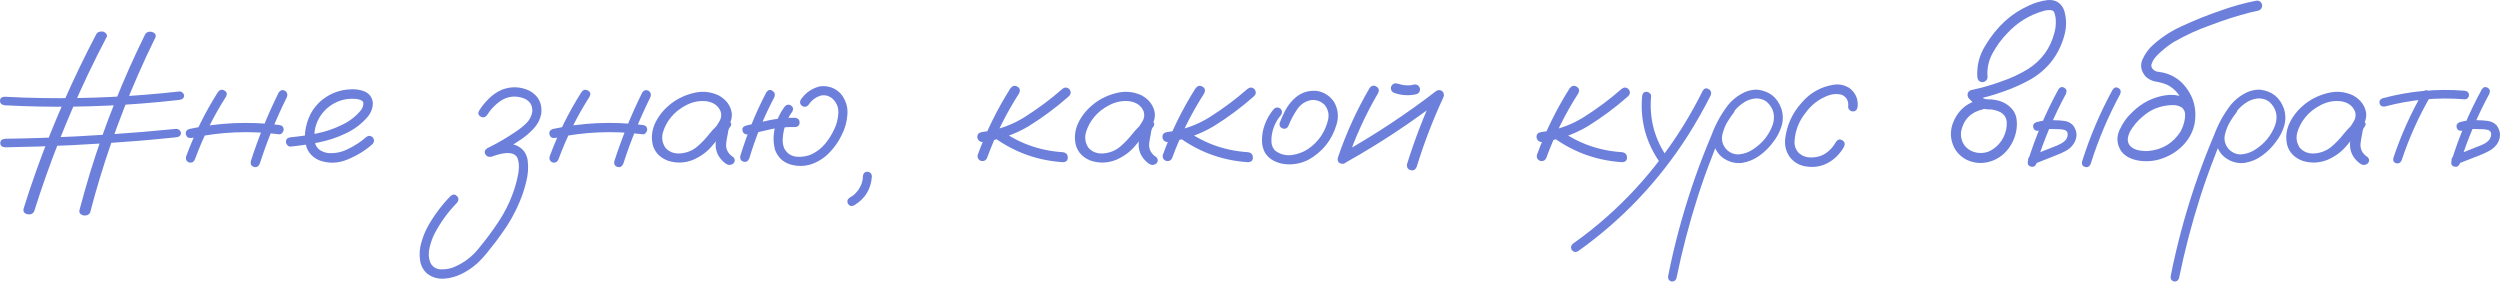<?xml version="1.0" encoding="UTF-8"?> <svg xmlns="http://www.w3.org/2000/svg" width="444" height="50" viewBox="0 0 444 50" fill="none"><path d="M17.063 6.138C17.282 5.717 17.681 5.538 18.259 5.6C18.509 5.662 18.704 5.787 18.845 5.974C19.001 6.146 19.04 6.333 18.962 6.536C17.806 8.735 16.696 10.95 15.634 13.18C11.852 21.166 8.665 29.284 6.071 37.534C5.836 37.987 5.438 38.158 4.875 38.049C4.328 37.924 4.094 37.612 4.172 37.113C4.891 34.805 5.657 32.512 6.469 30.235C9.407 22.047 12.938 14.014 17.063 6.138ZM25.736 6.185C25.954 5.748 26.353 5.569 26.931 5.647C27.509 5.818 27.744 6.13 27.634 6.583C26.54 8.797 25.501 11.028 24.517 13.274C21.001 21.29 18.165 29.447 16.009 37.745C15.79 38.166 15.384 38.337 14.79 38.26C14.243 38.088 14.016 37.776 14.11 37.324C14.72 35.015 15.376 32.707 16.079 30.399C18.626 22.164 21.845 14.092 25.736 6.185ZM0.82 18.701C0.273 18.608 0 18.343 0 17.906C0 17.453 0.273 17.212 0.82 17.18C3.117 17.305 5.414 17.383 7.711 17.415C15.774 17.539 23.814 17.149 31.83 16.245C32.08 16.229 32.283 16.307 32.439 16.479C32.611 16.635 32.697 16.806 32.697 16.993C32.697 17.212 32.611 17.391 32.439 17.531C32.267 17.656 32.064 17.726 31.83 17.742C29.564 18.007 27.29 18.226 25.009 18.397C16.962 19.021 8.899 19.122 0.82 18.701ZM0.891 26.164C0.328 26.102 0.047 25.852 0.047 25.416C0.047 24.963 0.328 24.706 0.891 24.644C3.141 24.612 5.391 24.558 7.641 24.48C15.532 24.199 23.4 23.669 31.244 22.889C31.494 22.873 31.705 22.951 31.877 23.123C32.048 23.279 32.134 23.45 32.134 23.638C32.134 24.074 31.837 24.324 31.244 24.386C29.009 24.62 26.775 24.831 24.54 25.018C16.68 25.657 8.797 26.04 0.891 26.164Z" fill="#6C80DB"></path><path d="M38.721 16.331C39.054 15.915 39.429 15.831 39.846 16.081C40.283 16.31 40.388 16.663 40.158 17.142C37.908 20.656 36.064 24.368 34.627 28.278C34.439 28.756 34.096 28.953 33.595 28.87C33.137 28.683 32.95 28.34 33.033 27.841C34.512 23.806 36.408 19.97 38.721 16.331ZM49.502 16.424C49.794 16.008 50.169 15.904 50.628 16.112C51.023 16.424 51.128 16.809 50.94 17.266C49.044 21.093 47.44 25.034 46.127 29.089C45.898 29.588 45.554 29.775 45.096 29.65C44.638 29.505 44.45 29.172 44.533 28.652C45.888 24.451 47.544 20.375 49.502 16.424ZM49.565 22.195C50.107 22.257 50.377 22.538 50.377 23.037C50.377 23.224 50.294 23.411 50.127 23.599C49.982 23.786 49.794 23.869 49.565 23.848C44.356 23.183 39.179 23.401 34.033 24.503C33.491 24.566 33.158 24.368 33.033 23.91C32.908 23.432 33.095 23.099 33.595 22.912C38.867 21.769 44.19 21.529 49.565 22.195Z" fill="#6C80DB"></path><path d="M51.628 26.032C51.398 26.052 51.2 25.969 51.034 25.782C50.867 25.595 50.784 25.397 50.784 25.189C50.784 24.711 51.065 24.441 51.628 24.378C53.169 24.233 54.721 24.004 56.284 23.692C57.847 23.38 59.336 22.871 60.753 22.164C62.003 21.581 63.076 20.77 63.972 19.731C64.368 19.294 64.555 18.805 64.534 18.265C64.472 18.015 64.305 17.849 64.034 17.765C63.785 17.661 63.545 17.599 63.316 17.578C61.857 17.433 60.514 17.703 59.284 18.389C58.055 19.076 57.117 20.063 56.472 21.353C55.888 22.58 55.701 23.858 55.909 25.189C56.013 25.813 56.315 26.302 56.815 26.655C57.274 26.947 57.774 27.123 58.315 27.186C59.586 27.269 60.784 27.009 61.909 26.406C63.034 25.865 64.066 25.189 65.003 24.378C65.399 24.046 65.795 24.046 66.191 24.378C66.503 24.773 66.503 25.169 66.191 25.564C64.92 26.707 63.42 27.633 61.691 28.34C59.982 29.047 58.284 29.078 56.597 28.434C55.472 27.893 54.742 27.092 54.409 26.032C54.096 24.971 54.065 23.848 54.315 22.663C54.565 21.477 54.982 20.438 55.565 19.543C56.586 18.046 57.951 16.986 59.659 16.362C60.451 16.07 61.305 15.904 62.222 15.863C63.159 15.8 64.024 15.935 64.816 16.268C65.67 16.684 66.139 17.37 66.222 18.327C66.201 19.221 65.899 20.022 65.316 20.729C64.232 21.997 62.93 22.985 61.409 23.692C59.888 24.42 58.295 24.95 56.628 25.283C54.961 25.616 53.294 25.865 51.628 26.032Z" fill="#6C80DB"></path><path d="M87.348 27.779C86.848 27.945 86.473 27.831 86.223 27.435C85.973 27.02 86.067 26.655 86.504 26.344C88.338 25.449 90.098 24.42 91.786 23.256C92.411 22.84 92.994 22.361 93.536 21.82C94.078 21.259 94.411 20.594 94.536 19.824C94.599 18.639 94.057 17.838 92.911 17.422C91.64 16.986 90.421 17.079 89.254 17.703C88.129 18.389 87.213 19.304 86.504 20.448C86.15 20.864 85.765 20.947 85.348 20.698C84.931 20.448 84.848 20.095 85.098 19.637C85.598 18.847 86.181 18.129 86.848 17.485C87.515 16.819 88.286 16.299 89.161 15.925C90.807 15.301 92.432 15.364 94.036 16.112C95.64 17.006 96.338 18.369 96.13 20.198C95.942 21.176 95.515 22.029 94.849 22.756C94.203 23.463 93.484 24.098 92.692 24.659C90.984 25.824 89.202 26.863 87.348 27.779ZM87.286 27.841C86.786 27.924 86.442 27.737 86.254 27.279C86.171 26.78 86.369 26.437 86.848 26.25C87.598 25.959 88.4 25.741 89.254 25.595C90.109 25.449 90.921 25.522 91.692 25.813C92.88 26.354 93.557 27.269 93.724 28.558C93.869 29.765 93.786 30.981 93.474 32.208C93.182 33.435 92.807 34.599 92.348 35.702C91.494 37.781 90.4 39.726 89.067 41.535C88.379 42.512 87.661 43.459 86.911 44.373C86.265 45.226 85.546 46.027 84.754 46.775C83.942 47.503 83.035 48.117 82.035 48.616C81.056 49.115 80.014 49.406 78.91 49.489C77.743 49.572 76.712 49.261 75.816 48.553C75.129 47.909 74.722 47.118 74.597 46.183C74.452 45.164 74.525 44.145 74.816 43.126C75.087 42.127 75.462 41.181 75.941 40.287C77.066 38.27 78.431 36.44 80.035 34.797C80.452 34.464 80.827 34.475 81.16 34.828C81.494 35.161 81.504 35.546 81.192 35.982C79.587 37.625 78.254 39.455 77.191 41.472C76.796 42.242 76.493 43.094 76.285 44.03C76.056 44.966 76.108 45.85 76.441 46.682C76.858 47.451 77.504 47.836 78.379 47.836C79.254 47.857 80.056 47.701 80.785 47.368C82.535 46.599 83.994 45.455 85.161 43.937C86.369 42.481 87.494 40.963 88.536 39.383C89.577 37.823 90.421 36.159 91.067 34.392C91.463 33.331 91.765 32.26 91.973 31.179C92.015 31.033 92.046 30.887 92.067 30.742C92.088 30.596 92.088 30.565 92.067 30.648C92.088 30.586 92.098 30.534 92.098 30.492C92.119 30.243 92.14 29.993 92.161 29.744C92.161 29.515 92.15 29.276 92.13 29.026C92.13 28.964 92.119 28.901 92.098 28.839C92.119 28.943 92.13 28.974 92.13 28.933C92.13 28.891 92.119 28.849 92.098 28.808C92.078 28.725 92.057 28.631 92.036 28.527C92.015 28.423 91.984 28.319 91.942 28.215C91.963 28.153 91.953 28.111 91.911 28.09C91.848 28.007 91.796 27.914 91.755 27.81C91.755 27.768 91.734 27.747 91.692 27.747C91.609 27.664 91.536 27.591 91.473 27.529C91.411 27.467 91.4 27.456 91.442 27.498C91.505 27.539 91.505 27.55 91.442 27.529C91.421 27.508 91.4 27.487 91.38 27.467C91.234 27.383 91.161 27.342 91.161 27.342C91.161 27.342 91.078 27.321 90.911 27.279C90.869 27.259 90.796 27.238 90.692 27.217C90.609 27.196 90.609 27.196 90.692 27.217C90.567 27.196 90.453 27.186 90.348 27.186C90.223 27.186 90.088 27.186 89.942 27.186C89.859 27.186 89.775 27.196 89.692 27.217C89.692 27.217 89.661 27.217 89.598 27.217C89.536 27.217 89.525 27.217 89.567 27.217C88.775 27.342 88.015 27.55 87.286 27.841Z" fill="#6C80DB"></path><path d="M103.286 16.331C103.62 15.915 103.995 15.831 104.412 16.081C104.849 16.31 104.953 16.663 104.724 17.142C102.474 20.656 100.63 24.368 99.192 28.278C99.005 28.756 98.661 28.953 98.161 28.87C97.703 28.683 97.515 28.34 97.599 27.841C99.078 23.806 100.974 19.97 103.286 16.331ZM114.068 16.424C114.36 16.008 114.735 15.904 115.193 16.112C115.589 16.424 115.693 16.809 115.506 17.266C113.61 21.093 112.006 25.034 110.693 29.089C110.464 29.588 110.12 29.775 109.662 29.65C109.203 29.505 109.016 29.172 109.099 28.652C110.453 24.451 112.11 20.375 114.068 16.424ZM114.131 22.195C114.672 22.257 114.943 22.538 114.943 23.037C114.943 23.224 114.86 23.411 114.693 23.599C114.547 23.786 114.36 23.869 114.131 23.848C108.922 23.183 103.745 23.401 98.599 24.503C98.057 24.566 97.724 24.368 97.599 23.91C97.474 23.432 97.661 23.099 98.161 22.912C103.432 21.769 108.755 21.529 114.131 22.195Z" fill="#6C80DB"></path><path d="M128.35 23.91C127.996 24.326 127.579 24.42 127.1 24.191C126.642 23.942 126.527 23.567 126.756 23.068C127.111 22.59 127.444 22.091 127.756 21.571C128.09 21.03 128.173 20.458 128.006 19.855C127.611 18.816 126.777 18.192 125.506 17.984C124.277 17.838 123.09 18.056 121.944 18.639C120.798 19.221 119.881 19.939 119.194 20.791C118.548 21.561 118.068 22.444 117.756 23.443C117.464 24.42 117.6 25.345 118.162 26.219C118.829 26.988 119.725 27.331 120.85 27.248C121.975 27.144 122.944 26.759 123.756 26.094C124.59 25.387 125.329 24.618 125.975 23.786C126.642 22.954 127.402 22.195 128.256 21.509C128.757 21.197 129.194 21.207 129.569 21.54C129.965 21.872 129.965 22.247 129.569 22.663C129.402 22.933 129.298 23.307 129.257 23.786C129.132 24.326 129.038 24.867 128.975 25.408C128.85 26.448 129.267 27.279 130.225 27.903C130.58 28.278 130.58 28.662 130.225 29.057C129.788 29.369 129.34 29.369 128.882 29.057C127.611 28.101 127.017 26.884 127.1 25.408C127.184 24.68 127.309 23.952 127.475 23.224C127.517 22.559 127.777 21.987 128.256 21.509C128.694 21.883 129.132 22.268 129.569 22.663C128.486 23.599 127.496 24.628 126.6 25.751C125.704 26.874 124.548 27.747 123.131 28.371C121.694 28.953 120.235 29.026 118.756 28.59C117.277 28.07 116.339 27.134 115.943 25.782C115.631 24.472 115.756 23.193 116.318 21.945C116.902 20.698 117.725 19.627 118.787 18.732C119.933 17.734 121.308 17.017 122.912 16.58C124.538 16.122 126.1 16.237 127.6 16.923C128.975 17.672 129.767 18.743 129.975 20.136C130.017 20.843 129.861 21.509 129.507 22.133C129.152 22.736 128.767 23.328 128.35 23.91Z" fill="#6C80DB"></path><path d="M136.101 16.393C136.413 15.956 136.767 15.863 137.163 16.112C137.58 16.362 137.705 16.736 137.538 17.235C135.684 20.729 134.194 24.368 133.069 28.153C132.84 28.652 132.496 28.839 132.038 28.714C131.58 28.569 131.392 28.236 131.475 27.716C132.663 23.806 134.205 20.032 136.101 16.393ZM141.226 20.916C141.747 20.999 142.007 21.28 142.007 21.758C142.007 22.236 141.747 22.507 141.226 22.569C139.83 22.528 138.444 22.642 137.069 22.912C135.674 23.224 134.278 23.547 132.882 23.879C132.34 23.921 132.007 23.713 131.882 23.256C131.757 22.798 131.944 22.486 132.444 22.32C133.882 21.966 135.319 21.633 136.757 21.322C138.236 21.03 139.726 20.895 141.226 20.916ZM139.32 18.982C139.632 18.587 140.007 18.493 140.445 18.701C140.861 18.992 140.955 19.356 140.726 19.793C139.997 20.791 139.497 21.893 139.226 23.099C139.101 23.619 139.028 24.181 139.007 24.784C138.986 25.387 139.09 25.938 139.32 26.437C139.82 27.29 140.559 27.758 141.538 27.841C142.538 27.903 143.445 27.737 144.257 27.342C145.174 26.884 145.945 26.271 146.57 25.501C147.216 24.711 147.747 23.858 148.164 22.944C148.58 22.091 148.82 21.176 148.883 20.198C148.966 19.2 148.653 18.337 147.945 17.609C147.341 17.048 146.643 16.83 145.851 16.954C144.914 17.225 144.174 17.765 143.632 18.576C143.32 18.971 142.945 19.065 142.507 18.857C142.091 18.566 141.986 18.192 142.195 17.734C143.028 16.486 144.174 15.686 145.632 15.332C147.07 15.166 148.289 15.592 149.289 16.611C150.185 17.693 150.591 18.909 150.508 20.261C150.424 21.592 150.081 22.84 149.476 24.004C148.914 25.169 148.185 26.208 147.289 27.123C146.414 28.038 145.362 28.714 144.132 29.151C142.861 29.567 141.58 29.577 140.288 29.182C138.997 28.766 138.111 27.893 137.632 26.562C137.299 25.21 137.309 23.869 137.663 22.538C137.976 21.228 138.528 20.043 139.32 18.982Z" fill="#6C80DB"></path><path d="M153.258 31.272C153.299 30.794 153.56 30.534 154.039 30.492C154.518 30.534 154.789 30.794 154.852 31.272C154.706 33.581 153.643 35.317 151.664 36.481C151.226 36.69 150.872 36.596 150.601 36.201C150.393 35.764 150.487 35.4 150.883 35.109C151.07 35.005 151.258 34.891 151.445 34.766C151.466 34.766 151.476 34.755 151.476 34.735C151.518 34.693 151.56 34.662 151.601 34.641C151.685 34.579 151.768 34.506 151.851 34.423C151.997 34.256 152.143 34.09 152.289 33.924C152.31 33.903 152.32 33.892 152.32 33.892C152.341 33.851 152.372 33.809 152.414 33.768C152.476 33.684 152.529 33.601 152.57 33.518C152.695 33.331 152.799 33.133 152.883 32.925C152.924 32.822 152.935 32.811 152.914 32.894C152.935 32.853 152.956 32.801 152.976 32.738C152.997 32.655 153.029 32.562 153.07 32.458C153.133 32.25 153.185 32.031 153.226 31.802C153.226 31.761 153.226 31.75 153.226 31.771C153.226 31.73 153.226 31.678 153.226 31.615C153.247 31.511 153.258 31.397 153.258 31.272Z" fill="#6C80DB"></path><path d="M179.478 15.644C179.853 15.207 180.259 15.124 180.697 15.395C181.134 15.644 181.238 16.029 181.009 16.549C178.697 20.146 176.801 23.962 175.321 27.997C175.134 28.475 174.78 28.673 174.259 28.59C173.759 28.402 173.55 28.049 173.634 27.529C175.155 23.349 177.103 19.387 179.478 15.644ZM188.666 15.8C189.082 15.467 189.489 15.467 189.885 15.8C190.239 16.237 190.239 16.653 189.885 17.048C187.634 19.044 185.218 20.843 182.634 22.444C180.092 23.942 177.363 24.867 174.446 25.221C174.196 25.221 173.988 25.127 173.821 24.94C173.655 24.753 173.571 24.545 173.571 24.316C173.571 23.817 173.863 23.526 174.446 23.443C177.217 23.11 179.759 22.205 182.072 20.729C184.405 19.252 186.603 17.609 188.666 15.8ZM175.79 23.848C175.457 23.432 175.457 23.016 175.79 22.6C176.207 22.268 176.624 22.268 177.04 22.6C180.499 25.283 184.416 26.759 188.791 27.03C189.353 27.134 189.635 27.446 189.635 27.966C189.655 28.486 189.374 28.766 188.791 28.808C183.957 28.496 179.624 26.843 175.79 23.848Z" fill="#6C80DB"></path><path d="M203.479 23.91C203.125 24.326 202.708 24.42 202.229 24.191C201.771 23.942 201.656 23.567 201.885 23.068C202.239 22.59 202.573 22.091 202.885 21.571C203.219 21.03 203.302 20.458 203.135 19.855C202.739 18.816 201.906 18.192 200.635 17.984C199.406 17.838 198.218 18.056 197.072 18.639C195.927 19.221 195.01 19.939 194.322 20.791C193.676 21.561 193.197 22.444 192.885 23.443C192.593 24.42 192.728 25.345 193.291 26.219C193.958 26.988 194.854 27.331 195.979 27.248C197.104 27.144 198.073 26.759 198.885 26.094C199.718 25.387 200.458 24.618 201.104 23.786C201.771 22.954 202.531 22.195 203.385 21.509C203.885 21.197 204.323 21.207 204.698 21.54C205.094 21.872 205.094 22.247 204.698 22.663C204.531 22.933 204.427 23.307 204.385 23.786C204.26 24.326 204.167 24.867 204.104 25.408C203.979 26.448 204.396 27.279 205.354 27.903C205.708 28.278 205.708 28.662 205.354 29.057C204.917 29.369 204.469 29.369 204.01 29.057C202.739 28.101 202.146 26.884 202.229 25.408C202.312 24.68 202.437 23.952 202.604 23.224C202.646 22.559 202.906 21.987 203.385 21.509C203.823 21.883 204.26 22.268 204.698 22.663C203.614 23.599 202.625 24.628 201.729 25.751C200.833 26.874 199.677 27.747 198.26 28.371C196.822 28.953 195.364 29.026 193.885 28.59C192.406 28.07 191.468 27.134 191.072 25.782C190.76 24.472 190.885 23.193 191.447 21.945C192.031 20.698 192.853 19.627 193.916 18.732C195.062 17.734 196.437 17.017 198.041 16.58C199.666 16.122 201.229 16.237 202.729 16.923C204.104 17.672 204.896 18.743 205.104 20.136C205.146 20.843 204.99 21.509 204.635 22.133C204.281 22.736 203.896 23.328 203.479 23.91Z" fill="#6C80DB"></path><path d="M212.354 15.644C212.73 15.207 213.136 15.124 213.573 15.395C214.011 15.644 214.115 16.029 213.886 16.549C211.573 20.146 209.677 23.962 208.198 27.997C208.011 28.475 207.656 28.673 207.135 28.59C206.635 28.402 206.427 28.049 206.51 27.529C208.031 23.349 209.979 19.387 212.354 15.644ZM221.542 15.8C221.959 15.467 222.365 15.467 222.761 15.8C223.115 16.237 223.115 16.653 222.761 17.048C220.511 19.044 218.094 20.843 215.511 22.444C212.969 23.942 210.24 24.867 207.323 25.221C207.073 25.221 206.865 25.127 206.698 24.94C206.531 24.753 206.448 24.545 206.448 24.316C206.448 23.817 206.74 23.526 207.323 23.443C210.094 23.11 212.636 22.205 214.948 20.729C217.282 19.252 219.48 17.609 221.542 15.8ZM208.667 23.848C208.333 23.432 208.333 23.016 208.667 22.6C209.083 22.268 209.5 22.268 209.917 22.6C213.375 25.283 217.292 26.759 221.667 27.03C222.23 27.134 222.511 27.446 222.511 27.966C222.532 28.486 222.251 28.766 221.667 28.808C216.834 28.496 212.5 26.843 208.667 23.848Z" fill="#6C80DB"></path><path d="M226.261 19.325C226.657 19.013 227.053 19.013 227.449 19.325C227.762 19.72 227.762 20.115 227.449 20.51C226.657 21.446 226.147 22.517 225.918 23.723C225.813 24.243 225.782 24.794 225.824 25.377C225.886 25.959 226.126 26.437 226.543 26.811C227.418 27.435 228.397 27.674 229.48 27.529C230.564 27.363 231.522 26.999 232.355 26.437C234.168 25.169 235.335 23.463 235.856 21.322C236.085 20.344 235.897 19.46 235.293 18.67C234.647 18.005 233.856 17.703 232.918 17.765C231.835 17.953 230.98 18.514 230.355 19.45C229.73 20.386 229.23 21.332 228.855 22.288C228.668 22.746 228.334 22.933 227.855 22.85C227.376 22.663 227.178 22.33 227.261 21.852C227.553 21.082 227.887 20.334 228.262 19.606C228.657 18.878 229.147 18.223 229.73 17.641C230.897 16.497 232.283 15.998 233.887 16.143C235.199 16.372 236.22 17.038 236.949 18.14C237.658 19.408 237.793 20.75 237.356 22.164C236.522 24.93 234.845 27.009 232.324 28.402C231.012 29.047 229.637 29.297 228.199 29.151C227.511 29.068 226.855 28.87 226.23 28.558C225.605 28.246 225.095 27.789 224.699 27.186C224.345 26.562 224.157 25.886 224.136 25.158C224.115 24.41 224.188 23.692 224.355 23.006C224.709 21.633 225.345 20.406 226.261 19.325Z" fill="#6C80DB"></path><path d="M243.231 15.644C243.585 15.187 243.981 15.093 244.419 15.364C244.877 15.613 244.992 15.998 244.762 16.518C242.533 20.323 240.71 24.306 239.293 28.465C239.043 28.985 238.668 29.182 238.168 29.057C237.668 28.912 237.481 28.558 237.606 27.997C239.064 23.692 240.939 19.575 243.231 15.644ZM239.106 28.808C238.585 29.016 238.189 28.901 237.918 28.465C237.668 28.028 237.772 27.633 238.231 27.279C244.127 23.973 249.763 20.25 255.138 16.112C255.513 15.925 255.867 15.967 256.2 16.237C256.471 16.57 256.513 16.934 256.325 17.329C254.471 21.322 252.898 25.418 251.606 29.619C251.377 30.16 251.013 30.357 250.513 30.212C250.013 30.066 249.804 29.712 249.888 29.151C251.242 24.805 252.877 20.562 254.794 16.424C255.211 16.84 255.617 17.245 256.013 17.641C250.659 21.758 245.023 25.481 239.106 28.808ZM247.669 16.518C247.169 16.331 246.96 15.967 247.044 15.426C247.252 14.927 247.617 14.729 248.138 14.833C248.408 14.916 248.69 14.989 248.981 15.052C249.044 15.072 249.106 15.083 249.169 15.083C249.294 15.104 249.336 15.114 249.294 15.114C249.252 15.114 249.294 15.114 249.419 15.114C249.481 15.135 249.544 15.145 249.606 15.145C249.877 15.166 250.148 15.166 250.419 15.145C250.502 15.124 250.575 15.114 250.638 15.114C250.721 15.114 250.721 15.114 250.638 15.114C250.575 15.114 250.586 15.114 250.669 15.114C250.815 15.093 250.95 15.062 251.075 15.02C251.617 14.937 251.981 15.145 252.169 15.644C252.273 16.164 252.065 16.528 251.544 16.736C250.231 17.027 248.94 16.954 247.669 16.518Z" fill="#6C80DB"></path><path d="M278.795 15.644C279.17 15.207 279.577 15.124 280.014 15.395C280.452 15.644 280.556 16.029 280.327 16.549C278.014 20.146 276.118 23.962 274.639 27.997C274.451 28.475 274.097 28.673 273.576 28.59C273.076 28.402 272.868 28.049 272.951 27.529C274.472 23.349 276.42 19.387 278.795 15.644ZM287.983 15.8C288.4 15.467 288.806 15.467 289.202 15.8C289.556 16.237 289.556 16.653 289.202 17.048C286.952 19.044 284.535 20.843 281.952 22.444C279.41 23.942 276.681 24.867 273.764 25.221C273.514 25.221 273.305 25.127 273.139 24.94C272.972 24.753 272.889 24.545 272.889 24.316C272.889 23.817 273.18 23.526 273.764 23.443C276.535 23.11 279.077 22.205 281.389 20.729C283.723 19.252 285.921 17.609 287.983 15.8ZM275.108 23.848C274.774 23.432 274.774 23.016 275.108 22.6C275.524 22.268 275.941 22.268 276.358 22.6C279.816 25.283 283.733 26.759 288.108 27.03C288.671 27.134 288.952 27.446 288.952 27.966C288.973 28.486 288.692 28.766 288.108 28.808C283.275 28.496 278.941 26.843 275.108 23.848Z" fill="#6C80DB"></path><path d="M291.64 17.11C291.702 16.57 291.963 16.299 292.421 16.299C292.629 16.299 292.817 16.383 292.984 16.549C293.171 16.694 293.254 16.882 293.234 17.11C292.879 21.124 293.869 24.784 296.202 28.09C296.411 28.527 296.317 28.891 295.921 29.182C295.484 29.369 295.119 29.276 294.827 28.901C292.327 25.345 291.265 21.415 291.64 17.11ZM302.422 16.081C302.713 15.665 303.057 15.582 303.453 15.831C303.87 16.06 303.995 16.424 303.828 16.923C302.599 19.356 301.255 21.727 299.796 24.035C297.213 28.09 294.265 31.865 290.952 35.358C287.681 38.79 284.098 41.888 280.202 44.654C279.764 44.841 279.4 44.737 279.108 44.342C278.92 43.906 279.014 43.542 279.389 43.251C281.514 41.753 283.556 40.131 285.514 38.384C288.994 35.286 292.14 31.875 294.952 28.153C297.828 24.368 300.317 20.344 302.422 16.081Z" fill="#6C80DB"></path><path d="M306.797 18.951C307.172 18.66 307.536 18.66 307.891 18.951C308.182 19.304 308.182 19.668 307.891 20.043C307.578 20.438 307.286 20.854 307.016 21.29C306.495 22.06 306.12 22.933 305.89 23.91C305.682 24.888 305.922 25.761 306.609 26.531C307.297 27.196 308.068 27.487 308.922 27.404C309.776 27.321 310.578 27.03 311.328 26.531C312.974 25.47 314.141 24.025 314.828 22.195C315.349 20.552 314.985 19.169 313.735 18.046C313.151 17.63 312.485 17.443 311.735 17.485C310.901 17.568 310.13 17.869 309.422 18.389C308.734 18.888 308.141 19.491 307.641 20.198C307.141 20.905 306.713 21.644 306.359 22.413C305.505 24.181 304.734 25.99 304.047 27.841C303.13 30.17 302.286 32.541 301.515 34.953C299.994 39.715 298.734 44.54 297.734 49.427C297.567 49.864 297.255 50.051 296.796 49.988C296.359 49.801 296.182 49.479 296.265 49.021C296.39 48.356 296.525 47.69 296.671 47.025C297.838 41.639 299.338 36.357 301.171 31.179C302.026 28.766 302.953 26.385 303.953 24.035C304.661 22.101 305.64 20.313 306.891 18.67C307.536 17.88 308.307 17.225 309.203 16.705C310.12 16.164 311.099 15.904 312.141 15.925C314.266 16.174 315.683 17.318 316.391 19.356C316.704 20.396 316.704 21.425 316.391 22.444C316.078 23.443 315.589 24.368 314.922 25.221C314.255 26.136 313.453 26.936 312.516 27.622C311.578 28.309 310.537 28.745 309.391 28.933C308.266 29.057 307.224 28.818 306.265 28.215C305.307 27.612 304.682 26.739 304.39 25.595C304.182 24.368 304.338 23.193 304.859 22.07C305.38 20.926 306.026 19.887 306.797 18.951Z" fill="#6C80DB"></path><path d="M329.923 18.92C329.84 19.502 329.558 19.793 329.079 19.793C328.871 19.793 328.673 19.71 328.485 19.543C328.298 19.377 328.215 19.169 328.235 18.92C328.34 17.942 327.964 17.245 327.11 16.83C326.319 16.622 325.516 16.663 324.704 16.954C323.037 17.578 321.683 18.618 320.641 20.074C319.454 21.571 318.808 23.266 318.704 25.158C318.683 25.969 318.954 26.655 319.516 27.217C320.141 27.737 320.87 27.986 321.704 27.966C322.662 27.966 323.516 27.716 324.266 27.217C325.016 26.697 325.621 26.021 326.079 25.189C326.391 24.753 326.756 24.659 327.173 24.909C327.61 25.158 327.725 25.533 327.517 26.032C326.808 27.3 325.85 28.267 324.641 28.933C323.454 29.577 322.141 29.785 320.704 29.556C319.516 29.369 318.558 28.797 317.829 27.841C317.183 26.884 316.922 25.824 317.047 24.659C317.339 22.226 318.308 20.095 319.954 18.265C321.454 16.497 323.339 15.426 325.61 15.052C326.652 14.885 327.621 15.093 328.517 15.675C329.558 16.507 330.027 17.589 329.923 18.92Z" fill="#6C80DB"></path><path d="M351.674 17.672C352.216 17.589 352.591 17.797 352.799 18.296C352.882 18.836 352.674 19.211 352.174 19.419C350.049 19.897 348.757 21.186 348.299 23.287C348.174 24.243 348.372 25.085 348.893 25.813C349.434 26.52 350.184 26.957 351.143 27.123C352.164 27.269 353.08 27.072 353.893 26.531C354.726 25.99 355.362 25.283 355.799 24.41C356.258 23.515 356.456 22.569 356.393 21.571C356.268 20.718 355.799 20.126 354.987 19.793C354.591 19.627 354.174 19.512 353.737 19.45C353.216 19.45 352.684 19.408 352.143 19.325C351.622 19.2 351.174 18.961 350.799 18.608C350.424 18.254 350.059 17.89 349.705 17.516C349.476 17.245 349.393 16.954 349.455 16.642C349.538 16.31 349.757 16.091 350.111 15.987C351.924 15.613 353.705 15.104 355.455 14.459C357.122 13.897 358.706 13.159 360.206 12.244C362.602 10.705 364.154 8.563 364.862 5.818C365.05 5.153 365.133 4.477 365.112 3.791C365.112 3.146 364.998 2.574 364.768 2.075C364.706 1.992 364.633 1.929 364.55 1.888C364.425 1.846 364.3 1.815 364.175 1.794C363.716 1.774 363.258 1.836 362.8 1.981C360.341 2.709 358.237 4.019 356.487 5.912C355.487 6.931 354.622 8.106 353.893 9.437C353.164 10.768 352.862 12.182 352.987 13.679C352.987 13.929 352.893 14.147 352.705 14.334C352.518 14.501 352.309 14.584 352.08 14.584C351.559 14.584 351.257 14.282 351.174 13.679C351.049 11.662 351.528 9.79 352.612 8.064C353.57 6.442 354.737 4.997 356.112 3.728C357.362 2.605 358.747 1.701 360.268 1.014C361.352 0.495 362.477 0.162 363.643 0.016C365.06 -0.108 366.039 0.484 366.581 1.794C367.06 3.375 367.05 4.966 366.55 6.567C365.591 9.811 363.664 12.296 360.768 14.022C359.185 14.916 357.549 15.655 355.862 16.237C354.132 16.861 352.372 17.36 350.58 17.734C350.705 17.235 350.841 16.736 350.986 16.237C351.382 16.736 351.83 17.162 352.33 17.516C352.622 17.62 352.924 17.661 353.237 17.641C353.57 17.641 353.903 17.672 354.237 17.734C355.591 17.921 356.685 18.535 357.518 19.575C357.914 20.136 358.133 20.76 358.174 21.446C358.237 22.112 358.195 22.777 358.049 23.443C357.778 24.69 357.226 25.803 356.393 26.78C355.497 27.799 354.403 28.465 353.112 28.777C351.82 29.089 350.559 28.964 349.33 28.402C348.143 27.799 347.32 26.916 346.861 25.751C346.403 24.586 346.361 23.38 346.736 22.133C347.57 19.741 349.216 18.254 351.674 17.672Z" fill="#6C80DB"></path><path d="M365.581 15.863C365.873 15.447 366.216 15.353 366.612 15.582C367.008 15.811 367.112 16.164 366.925 16.642C364.779 20.614 363.029 24.753 361.675 29.057C361.466 29.536 361.133 29.712 360.674 29.588C360.237 29.463 360.06 29.151 360.143 28.652C361.539 24.202 363.352 19.939 365.581 15.863ZM362.05 23.224C361.55 23.287 361.237 23.099 361.112 22.663C360.987 22.226 361.164 21.904 361.643 21.696C362.247 21.529 362.862 21.415 363.487 21.353C363.945 21.311 364.414 21.311 364.893 21.353C365.477 21.353 366.06 21.394 366.644 21.477C367.248 21.561 367.758 21.82 368.175 22.257C368.967 23.318 368.998 24.42 368.269 25.564C367.894 26.105 367.425 26.52 366.862 26.811C366.321 27.103 365.748 27.363 365.143 27.591C363.831 28.111 362.508 28.631 361.175 29.151C360.695 29.234 360.372 29.057 360.206 28.621C360.122 28.142 360.299 27.82 360.737 27.654C362.029 27.134 363.32 26.624 364.612 26.125C365.029 25.98 365.446 25.803 365.862 25.595C366.3 25.387 366.654 25.117 366.925 24.784C367.154 24.451 367.248 24.098 367.206 23.723C367.206 23.474 367.05 23.266 366.737 23.099C366.404 22.995 366.029 22.944 365.612 22.944C365.175 22.923 364.737 22.912 364.3 22.912C363.966 22.892 363.633 22.902 363.3 22.944C363.32 22.944 363.248 22.954 363.081 22.975C362.977 22.995 362.873 23.016 362.768 23.037C362.539 23.099 362.3 23.162 362.05 23.224ZM375.206 15.925C375.498 15.509 375.842 15.415 376.238 15.644C376.634 15.873 376.738 16.227 376.55 16.705C374.404 20.677 372.654 24.815 371.3 29.12C371.092 29.598 370.758 29.775 370.3 29.65C369.862 29.525 369.685 29.213 369.769 28.714C371.165 24.264 372.977 20.001 375.206 15.925Z" fill="#6C80DB"></path><path d="M389.801 19.575C389.884 20.136 389.676 20.51 389.176 20.698C388.613 20.802 388.238 20.594 388.051 20.074C388.009 19.949 387.978 19.824 387.957 19.699C387.957 19.679 387.926 19.637 387.863 19.575C387.822 19.491 387.78 19.408 387.738 19.325C387.78 19.387 387.77 19.387 387.707 19.325C387.665 19.263 387.634 19.221 387.613 19.2C387.572 19.159 387.53 19.117 387.488 19.076C387.551 19.138 387.54 19.138 387.457 19.076C387.374 19.034 387.29 18.992 387.207 18.951C387.124 18.909 387.103 18.888 387.145 18.888C387.165 18.909 387.145 18.909 387.082 18.888C386.978 18.847 386.874 18.805 386.77 18.764C386.645 18.743 386.52 18.722 386.395 18.701C386.311 18.68 386.301 18.68 386.363 18.701C386.322 18.701 386.28 18.691 386.238 18.67C386.009 18.67 385.78 18.67 385.551 18.67C384.613 18.712 383.676 18.92 382.738 19.294C381.967 19.627 381.248 20.084 380.582 20.666C379.665 21.415 378.915 22.288 378.332 23.287C378.102 23.723 377.957 24.171 377.894 24.628C377.852 25.065 377.977 25.481 378.269 25.876C378.665 26.292 379.175 26.562 379.8 26.687C380.446 26.811 381.04 26.853 381.582 26.811C384.019 26.583 385.905 25.449 387.238 23.411C388.384 21.311 388.353 19.221 387.145 17.142C386.582 16.206 385.801 15.499 384.801 15.02C384.176 14.771 383.53 14.594 382.863 14.49C382.217 14.386 381.623 14.095 381.082 13.617C380.228 12.618 380.04 11.589 380.519 10.528C380.998 9.468 381.676 8.563 382.551 7.815C384.03 6.525 385.665 5.475 387.457 4.664C389.728 3.604 392.061 2.668 394.457 1.857C396.478 1.129 398.531 0.557 400.614 0.141C401.156 0.037 401.531 0.245 401.739 0.765C401.822 1.326 401.604 1.701 401.083 1.888C400.645 1.971 400.218 2.065 399.801 2.169C397.364 2.792 394.978 3.552 392.645 4.446C390.395 5.236 388.228 6.224 386.145 7.409C385.332 7.908 384.592 8.459 383.926 9.062C383.488 9.416 383.092 9.811 382.738 10.248C382.446 10.622 382.238 11.007 382.113 11.402C382.092 11.527 382.082 11.547 382.082 11.464C382.082 11.527 382.082 11.589 382.082 11.652C382.082 11.693 382.082 11.735 382.082 11.776C382.061 11.776 382.061 11.776 382.082 11.776C382.123 11.943 382.176 12.067 382.238 12.151C382.467 12.442 382.738 12.629 383.051 12.712C383.363 12.774 383.686 12.826 384.019 12.868C385.353 13.138 386.509 13.741 387.488 14.677C389.468 16.715 390.228 19.128 389.77 21.914C389.499 23.266 388.905 24.462 387.988 25.501C387.092 26.52 386.02 27.3 384.769 27.841C383.499 28.423 382.176 28.683 380.8 28.621C380.03 28.6 379.28 28.454 378.55 28.184C377.821 27.914 377.217 27.477 376.738 26.874C375.946 25.647 375.842 24.389 376.425 23.099C377.009 21.81 377.79 20.729 378.769 19.855C380.394 18.254 382.332 17.277 384.582 16.923C385.686 16.757 386.749 16.861 387.77 17.235C388.811 17.609 389.488 18.389 389.801 19.575Z" fill="#6C80DB"></path><path d="M396.051 18.951C396.426 18.66 396.791 18.66 397.145 18.951C397.437 19.304 397.437 19.668 397.145 20.043C396.833 20.438 396.541 20.854 396.27 21.29C395.749 22.06 395.374 22.933 395.145 23.91C394.937 24.888 395.176 25.761 395.864 26.531C396.551 27.196 397.322 27.487 398.176 27.404C399.031 27.321 399.833 27.03 400.583 26.531C402.229 25.47 403.395 24.025 404.083 22.195C404.604 20.552 404.239 19.169 402.989 18.046C402.406 17.63 401.739 17.443 400.989 17.485C400.156 17.568 399.385 17.869 398.676 18.389C397.989 18.888 397.395 19.491 396.895 20.198C396.395 20.905 395.968 21.644 395.614 22.413C394.76 24.181 393.989 25.99 393.301 27.841C392.384 30.17 391.541 32.541 390.77 34.953C389.249 39.715 387.988 44.54 386.988 49.427C386.822 49.864 386.509 50.051 386.051 49.988C385.613 49.801 385.436 49.479 385.519 49.021C385.644 48.356 385.78 47.69 385.926 47.025C387.092 41.639 388.593 36.357 390.426 31.179C391.28 28.766 392.207 26.385 393.207 24.035C393.916 22.101 394.895 20.313 396.145 18.67C396.791 17.88 397.562 17.225 398.458 16.705C399.374 16.164 400.354 15.904 401.395 15.925C403.52 16.174 404.937 17.318 405.646 19.356C405.958 20.396 405.958 21.425 405.646 22.444C405.333 23.443 404.843 24.368 404.177 25.221C403.51 26.136 402.708 26.936 401.77 27.622C400.833 28.309 399.791 28.745 398.645 28.933C397.52 29.057 396.478 28.818 395.52 28.215C394.562 27.612 393.937 26.739 393.645 25.595C393.437 24.368 393.593 23.193 394.114 22.07C394.635 20.926 395.28 19.887 396.051 18.951Z" fill="#6C80DB"></path><path d="M418.615 23.91C418.261 24.326 417.844 24.42 417.365 24.191C416.906 23.942 416.792 23.567 417.021 23.068C417.375 22.59 417.709 22.091 418.021 21.571C418.354 21.03 418.438 20.458 418.271 19.855C417.875 18.816 417.042 18.192 415.771 17.984C414.542 17.838 413.354 18.056 412.208 18.639C411.062 19.221 410.146 19.939 409.458 20.791C408.812 21.561 408.333 22.444 408.021 23.443C407.729 24.42 407.864 25.345 408.427 26.219C409.094 26.988 409.989 27.331 411.115 27.248C412.24 27.144 413.208 26.759 414.021 26.094C414.854 25.387 415.594 24.618 416.24 23.786C416.906 22.954 417.667 22.195 418.521 21.509C419.021 21.197 419.459 21.207 419.834 21.54C420.23 21.872 420.23 22.247 419.834 22.663C419.667 22.933 419.563 23.307 419.521 23.786C419.396 24.326 419.302 24.867 419.24 25.408C419.115 26.448 419.532 27.279 420.49 27.903C420.844 28.278 420.844 28.662 420.49 29.057C420.052 29.369 419.605 29.369 419.146 29.057C417.875 28.101 417.282 26.884 417.365 25.408C417.448 24.68 417.573 23.952 417.74 23.224C417.782 22.559 418.042 21.987 418.521 21.509C418.959 21.883 419.396 22.268 419.834 22.663C418.75 23.599 417.761 24.628 416.865 25.751C415.969 26.874 414.813 27.747 413.396 28.371C411.958 28.953 410.5 29.026 409.021 28.59C407.541 28.07 406.604 27.134 406.208 25.782C405.896 24.472 406.021 23.193 406.583 21.945C407.166 20.698 407.989 19.627 409.052 18.732C410.198 17.734 411.573 17.017 413.177 16.58C414.802 16.122 416.365 16.237 417.865 16.923C419.24 17.672 420.032 18.743 420.24 20.136C420.282 20.843 420.125 21.509 419.771 22.133C419.417 22.736 419.032 23.328 418.615 23.91Z" fill="#6C80DB"></path><path d="M430.303 16.393C430.595 15.998 430.928 15.915 431.303 16.143C431.699 16.372 431.803 16.705 431.616 17.142C429.532 20.76 427.834 24.545 426.522 28.496C426.313 28.933 425.99 29.099 425.553 28.995C425.136 28.87 424.969 28.569 425.053 28.09C426.407 24.015 428.157 20.115 430.303 16.393ZM437.741 16.112C438.241 16.195 438.491 16.455 438.491 16.892C438.491 17.079 438.418 17.256 438.272 17.422C438.126 17.568 437.949 17.641 437.741 17.641C432.928 17.245 428.199 17.672 423.553 18.92C423.053 18.982 422.74 18.805 422.615 18.389C422.511 17.953 422.688 17.641 423.146 17.453C427.938 16.164 432.803 15.717 437.741 16.112Z" fill="#6C80DB"></path><path d="M440.772 15.863C441.064 15.447 441.408 15.353 441.804 15.582C442.199 15.811 442.304 16.164 442.116 16.642C439.97 20.614 438.22 24.753 436.866 29.057C436.657 29.536 436.324 29.712 435.866 29.588C435.428 29.463 435.262 29.151 435.366 28.652C436.741 24.202 438.543 19.939 440.772 15.863ZM437.272 23.224C436.751 23.287 436.428 23.099 436.303 22.663C436.199 22.226 436.376 21.904 436.835 21.696C437.439 21.529 438.053 21.415 438.678 21.353C439.158 21.311 439.626 21.311 440.085 21.353C440.668 21.353 441.251 21.394 441.835 21.477C442.439 21.561 442.96 21.82 443.397 22.257C444.168 23.318 444.2 24.42 443.491 25.564C443.095 26.105 442.616 26.52 442.054 26.811C441.512 27.103 440.949 27.363 440.366 27.591C439.033 28.111 437.699 28.631 436.366 29.151C435.907 29.234 435.585 29.057 435.397 28.621C435.335 28.142 435.522 27.82 435.96 27.654C437.251 27.134 438.533 26.624 439.803 26.125C440.22 25.98 440.647 25.803 441.085 25.595C441.522 25.387 441.866 25.117 442.116 24.784C442.345 24.451 442.449 24.098 442.429 23.723C442.408 23.474 442.252 23.266 441.96 23.099C441.606 22.995 441.22 22.944 440.804 22.944C440.366 22.923 439.928 22.912 439.491 22.912C439.158 22.892 438.824 22.902 438.491 22.944C438.512 22.944 438.449 22.954 438.303 22.975C438.199 22.995 438.085 23.016 437.96 23.037C437.73 23.099 437.501 23.162 437.272 23.224Z" fill="#6C80DB"></path></svg> 